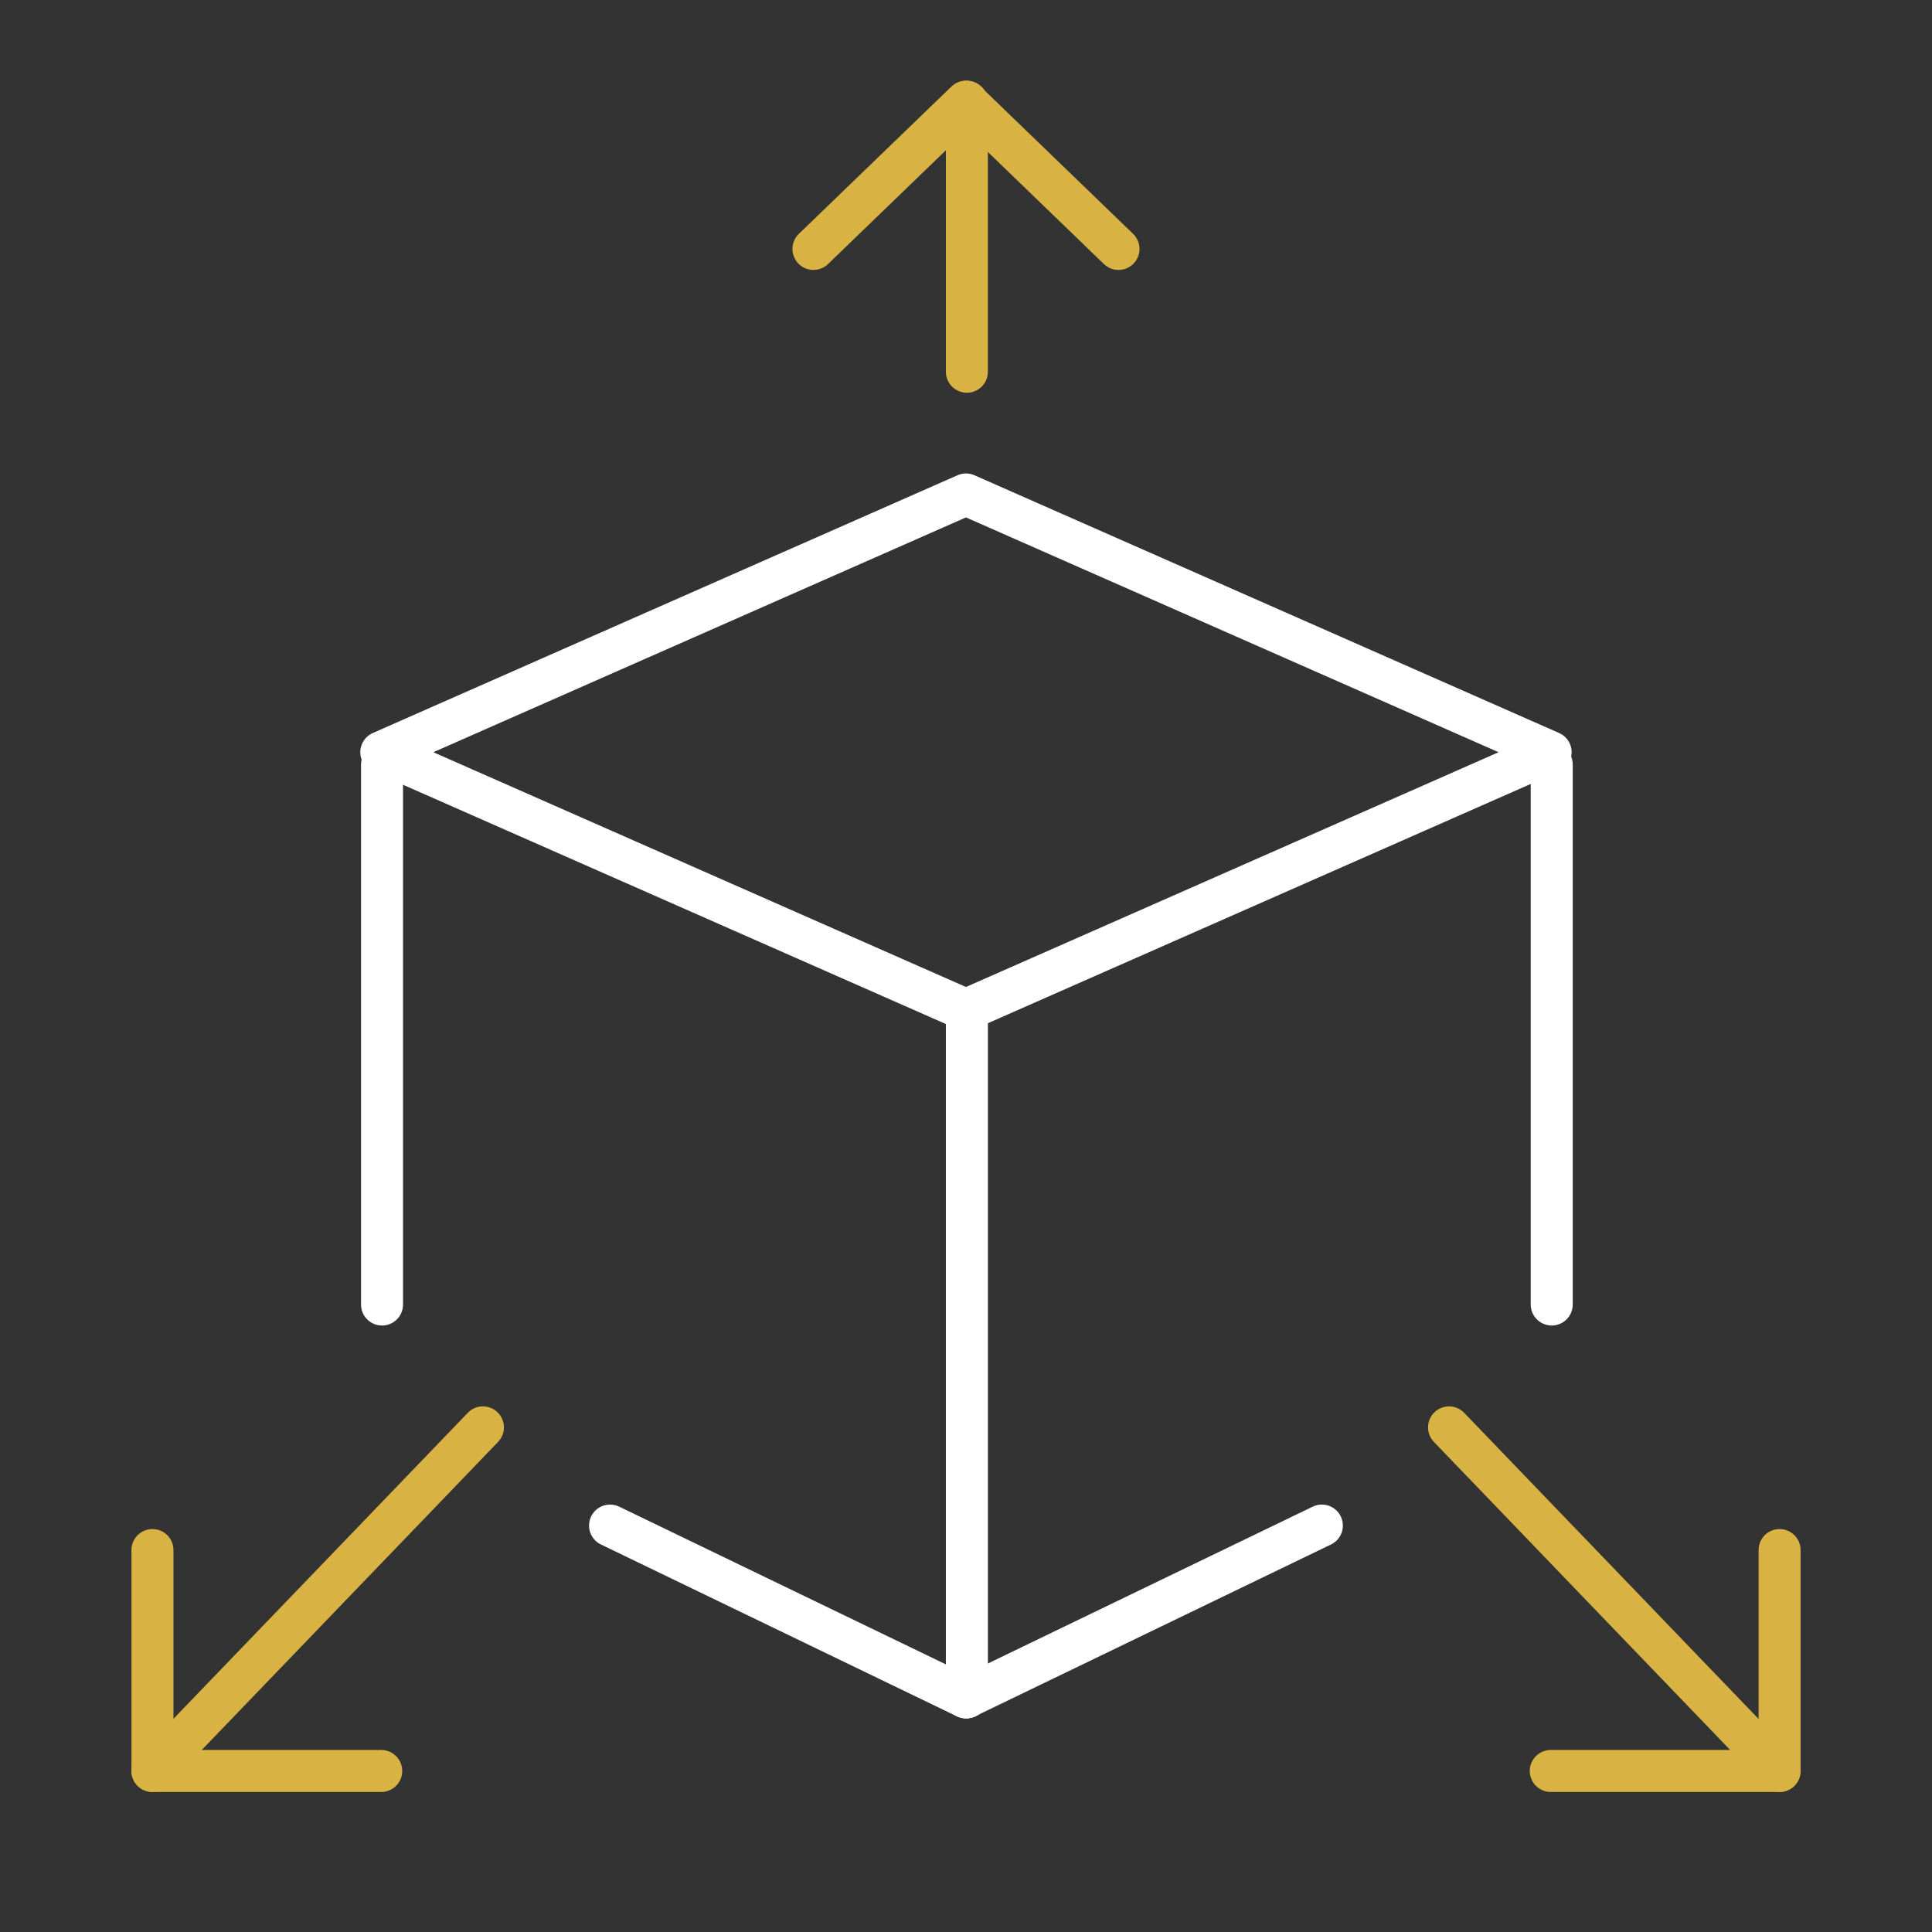 <svg width="46" height="46" viewBox="0 0 46 46" fill="none" xmlns="http://www.w3.org/2000/svg">
<rect x="0" y="0" width="46" height="46" fill="#333333" stroke="none"/>
<path d="M22.999 11.773L9.078 17.91L22.999 24.046L36.92 17.91L22.999 11.773Z" stroke="white" stroke-linecap="round" stroke-linejoin="round"/>
<path d="M14.525 36.323L22.999 40.414" stroke="white" stroke-linecap="round" stroke-linejoin="round"/>
<path d="M9.096 18.203V31.06" stroke="white" stroke-linecap="round" stroke-linejoin="round"/>
<path d="M23.021 24.048V40.411" stroke="white" stroke-linecap="round" stroke-linejoin="round"/>
<path d="M19.368 5.927L23 2.421L26.631 5.927" stroke="#D8B243" stroke-linecap="round" stroke-linejoin="round"/>
<path d="M3.63 36.906V42.166H9.077" stroke="#D8B243" stroke-linecap="round" stroke-linejoin="round"/>
<path d="M3.629 42.166L11.498 33.985" stroke="#D8B243" stroke-linecap="round" stroke-linejoin="round"/>
<path d="M31.473 36.323L23 40.414" stroke="white" stroke-linecap="round" stroke-linejoin="round"/>
<path d="M36.946 18.203V31.06" stroke="white" stroke-linecap="round" stroke-linejoin="round"/>
<path d="M42.371 36.906V42.166H36.923" stroke="#D8B243" stroke-linecap="round" stroke-linejoin="round"/>
<path d="M42.369 42.166L34.501 33.985" stroke="#D8B243" stroke-linecap="round" stroke-linejoin="round"/>
<path d="M23.021 2.422V8.851" stroke="#D8B243" stroke-linecap="round" stroke-linejoin="round"/>
</svg>
